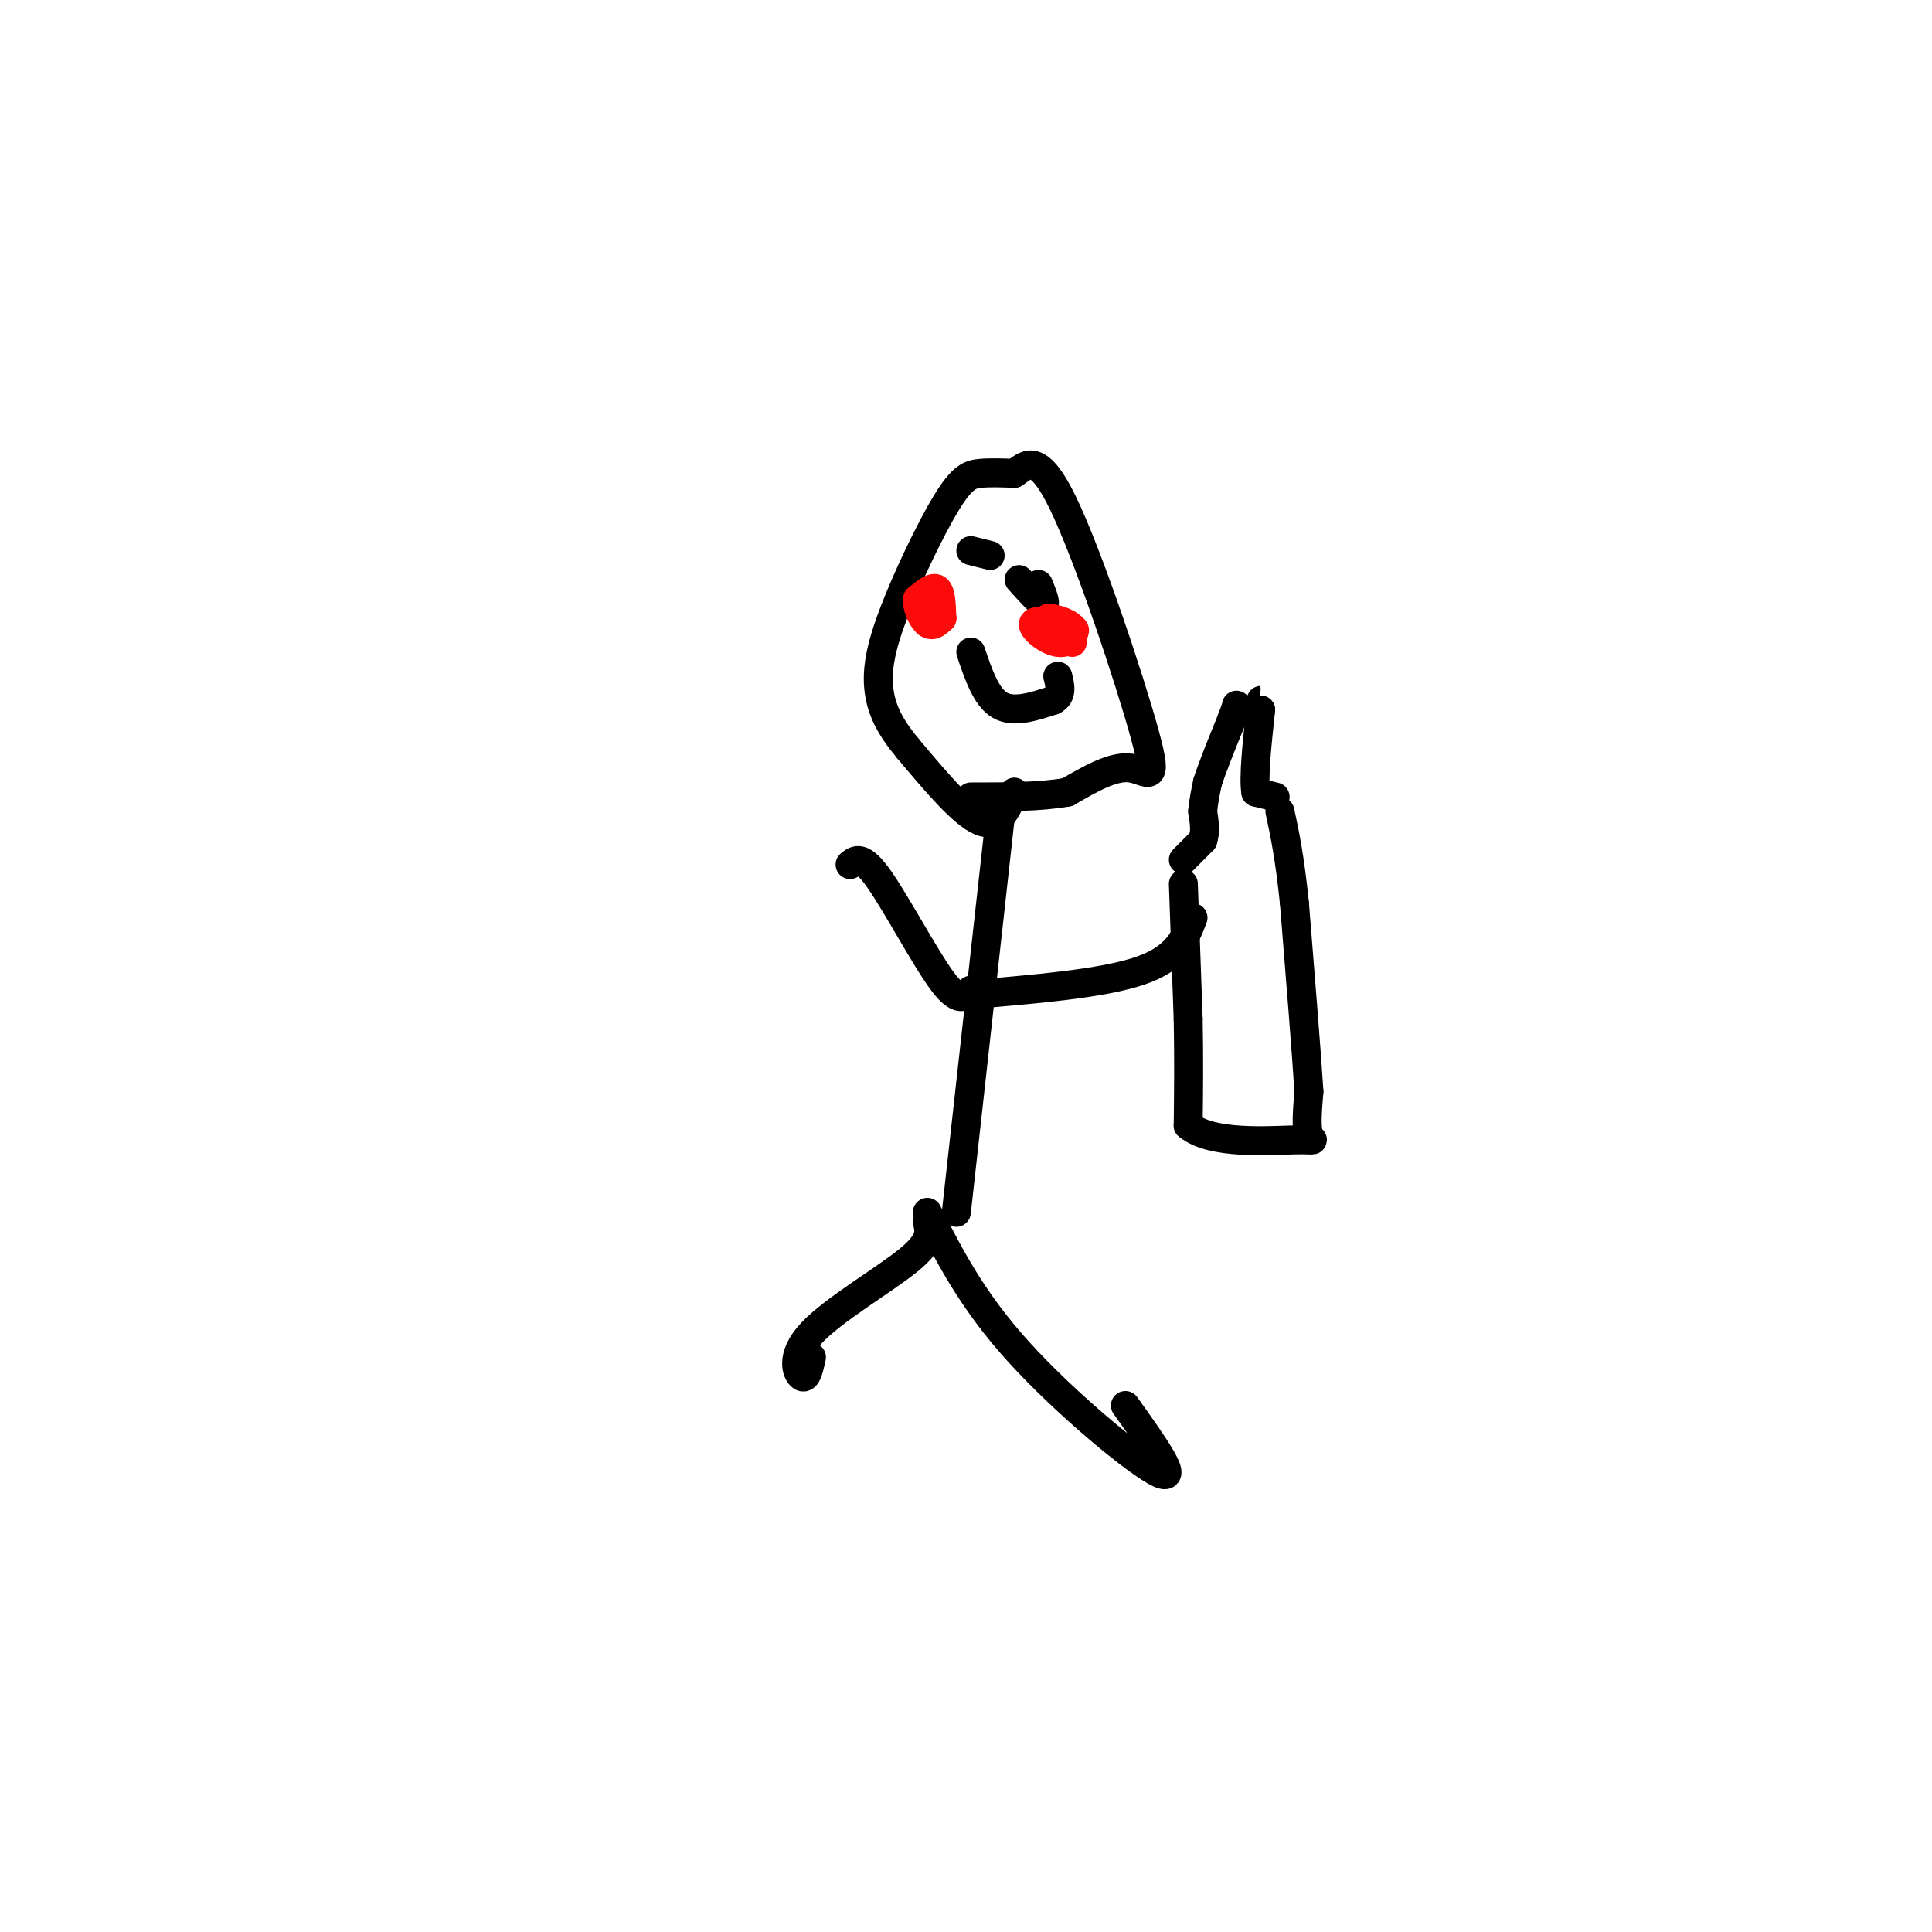 <svg viewBox='0 0 400 400' version='1.1' xmlns='http://www.w3.org/2000/svg' xmlns:xlink='http://www.w3.org/1999/xlink'><g fill='none' stroke='rgb(0,0,0)' stroke-width='6' stroke-linecap='round' stroke-linejoin='round'><path d='M198,251c0.000,0.000 9.000,-81.000 9,-81'/><path d='M192,253c0.500,1.976 1.000,3.952 -4,8c-5.000,4.048 -15.500,10.167 -20,15c-4.500,4.833 -3.000,8.381 -2,9c1.000,0.619 1.500,-1.690 2,-4'/><path d='M192,251c4.644,9.156 9.289,18.311 19,29c9.711,10.689 24.489,22.911 29,25c4.511,2.089 -1.244,-5.956 -7,-14'/><path d='M201,205c-1.222,1.422 -2.444,2.844 -6,-2c-3.556,-4.844 -9.444,-15.956 -13,-21c-3.556,-5.044 -4.778,-4.022 -6,-3'/><path d='M200,206c14.083,-1.167 28.167,-2.333 36,-5c7.833,-2.667 9.417,-6.833 11,-11'/><path d='M210,164c-1.667,3.750 -3.333,7.500 -7,6c-3.667,-1.500 -9.333,-8.250 -15,-15'/><path d='M188,155c-3.707,-4.415 -5.474,-7.954 -6,-12c-0.526,-4.046 0.189,-8.600 3,-16c2.811,-7.400 7.718,-17.646 11,-23c3.282,-5.354 4.938,-5.815 7,-6c2.062,-0.185 4.531,-0.092 7,0'/><path d='M210,98c2.311,-1.455 4.589,-5.091 10,6c5.411,11.091 13.957,36.909 17,48c3.043,11.091 0.584,7.455 -3,7c-3.584,-0.455 -8.292,2.273 -13,5'/><path d='M221,164c-5.500,1.000 -12.750,1.000 -20,1'/><path d='M201,135c1.583,4.667 3.167,9.333 6,11c2.833,1.667 6.917,0.333 11,-1'/><path d='M218,145c2.000,-1.000 1.500,-3.000 1,-5'/><path d='M205,115c0.000,0.000 -4.000,-1.000 -4,-1'/><path d='M211,120c2.167,2.417 4.333,4.833 5,5c0.667,0.167 -0.167,-1.917 -1,-4'/></g>
<g fill='none' stroke='rgb(253,10,10)' stroke-width='6' stroke-linecap='round' stroke-linejoin='round'><path d='M195,128c-0.083,-2.667 -0.167,-5.333 -1,-6c-0.833,-0.667 -2.417,0.667 -4,2'/><path d='M190,124c-0.311,1.467 0.911,4.133 2,5c1.089,0.867 2.044,-0.067 3,-1'/><path d='M195,128c0.000,0.000 -1.500,0.500 -3,1'/><path d='M222,133c0.000,0.000 -1.000,-3.000 -1,-3'/><path d='M221,130c-1.969,-0.972 -6.392,-1.901 -7,-1c-0.608,0.901 2.600,3.633 5,4c2.400,0.367 3.992,-1.632 3,-3c-0.992,-1.368 -4.569,-2.105 -5,-2c-0.431,0.105 2.285,1.053 5,2'/><path d='M222,130c0.833,0.500 0.417,0.750 0,1'/></g>
<g fill='none' stroke='rgb(0,0,0)' stroke-width='6' stroke-linecap='round' stroke-linejoin='round'><path d='M245,183c0.000,0.000 1.000,28.000 1,28'/><path d='M246,211c0.167,8.333 0.083,15.167 0,22'/><path d='M246,233c4.798,4.036 16.792,3.125 22,3c5.208,-0.125 3.631,0.536 3,-1c-0.631,-1.536 -0.315,-5.268 0,-9'/><path d='M271,226c-0.500,-8.000 -1.750,-23.500 -3,-39'/><path d='M268,187c-1.000,-9.667 -2.000,-14.333 -3,-19'/><path d='M245,178c0.000,0.000 4.000,-4.000 4,-4'/><path d='M249,174c0.667,-1.667 0.333,-3.833 0,-6'/><path d='M249,168c0.167,-2.000 0.583,-4.000 1,-6'/><path d='M250,162c1.000,-3.167 3.000,-8.083 5,-13'/><path d='M255,149c1.000,-2.667 1.000,-2.833 1,-3'/><path d='M264,165c0.000,0.000 -4.000,-1.000 -4,-1'/><path d='M260,164c-0.500,-3.000 0.250,-10.000 1,-17'/><path d='M261,147c0.167,-3.000 0.083,-2.000 0,-1'/></g>
</svg>